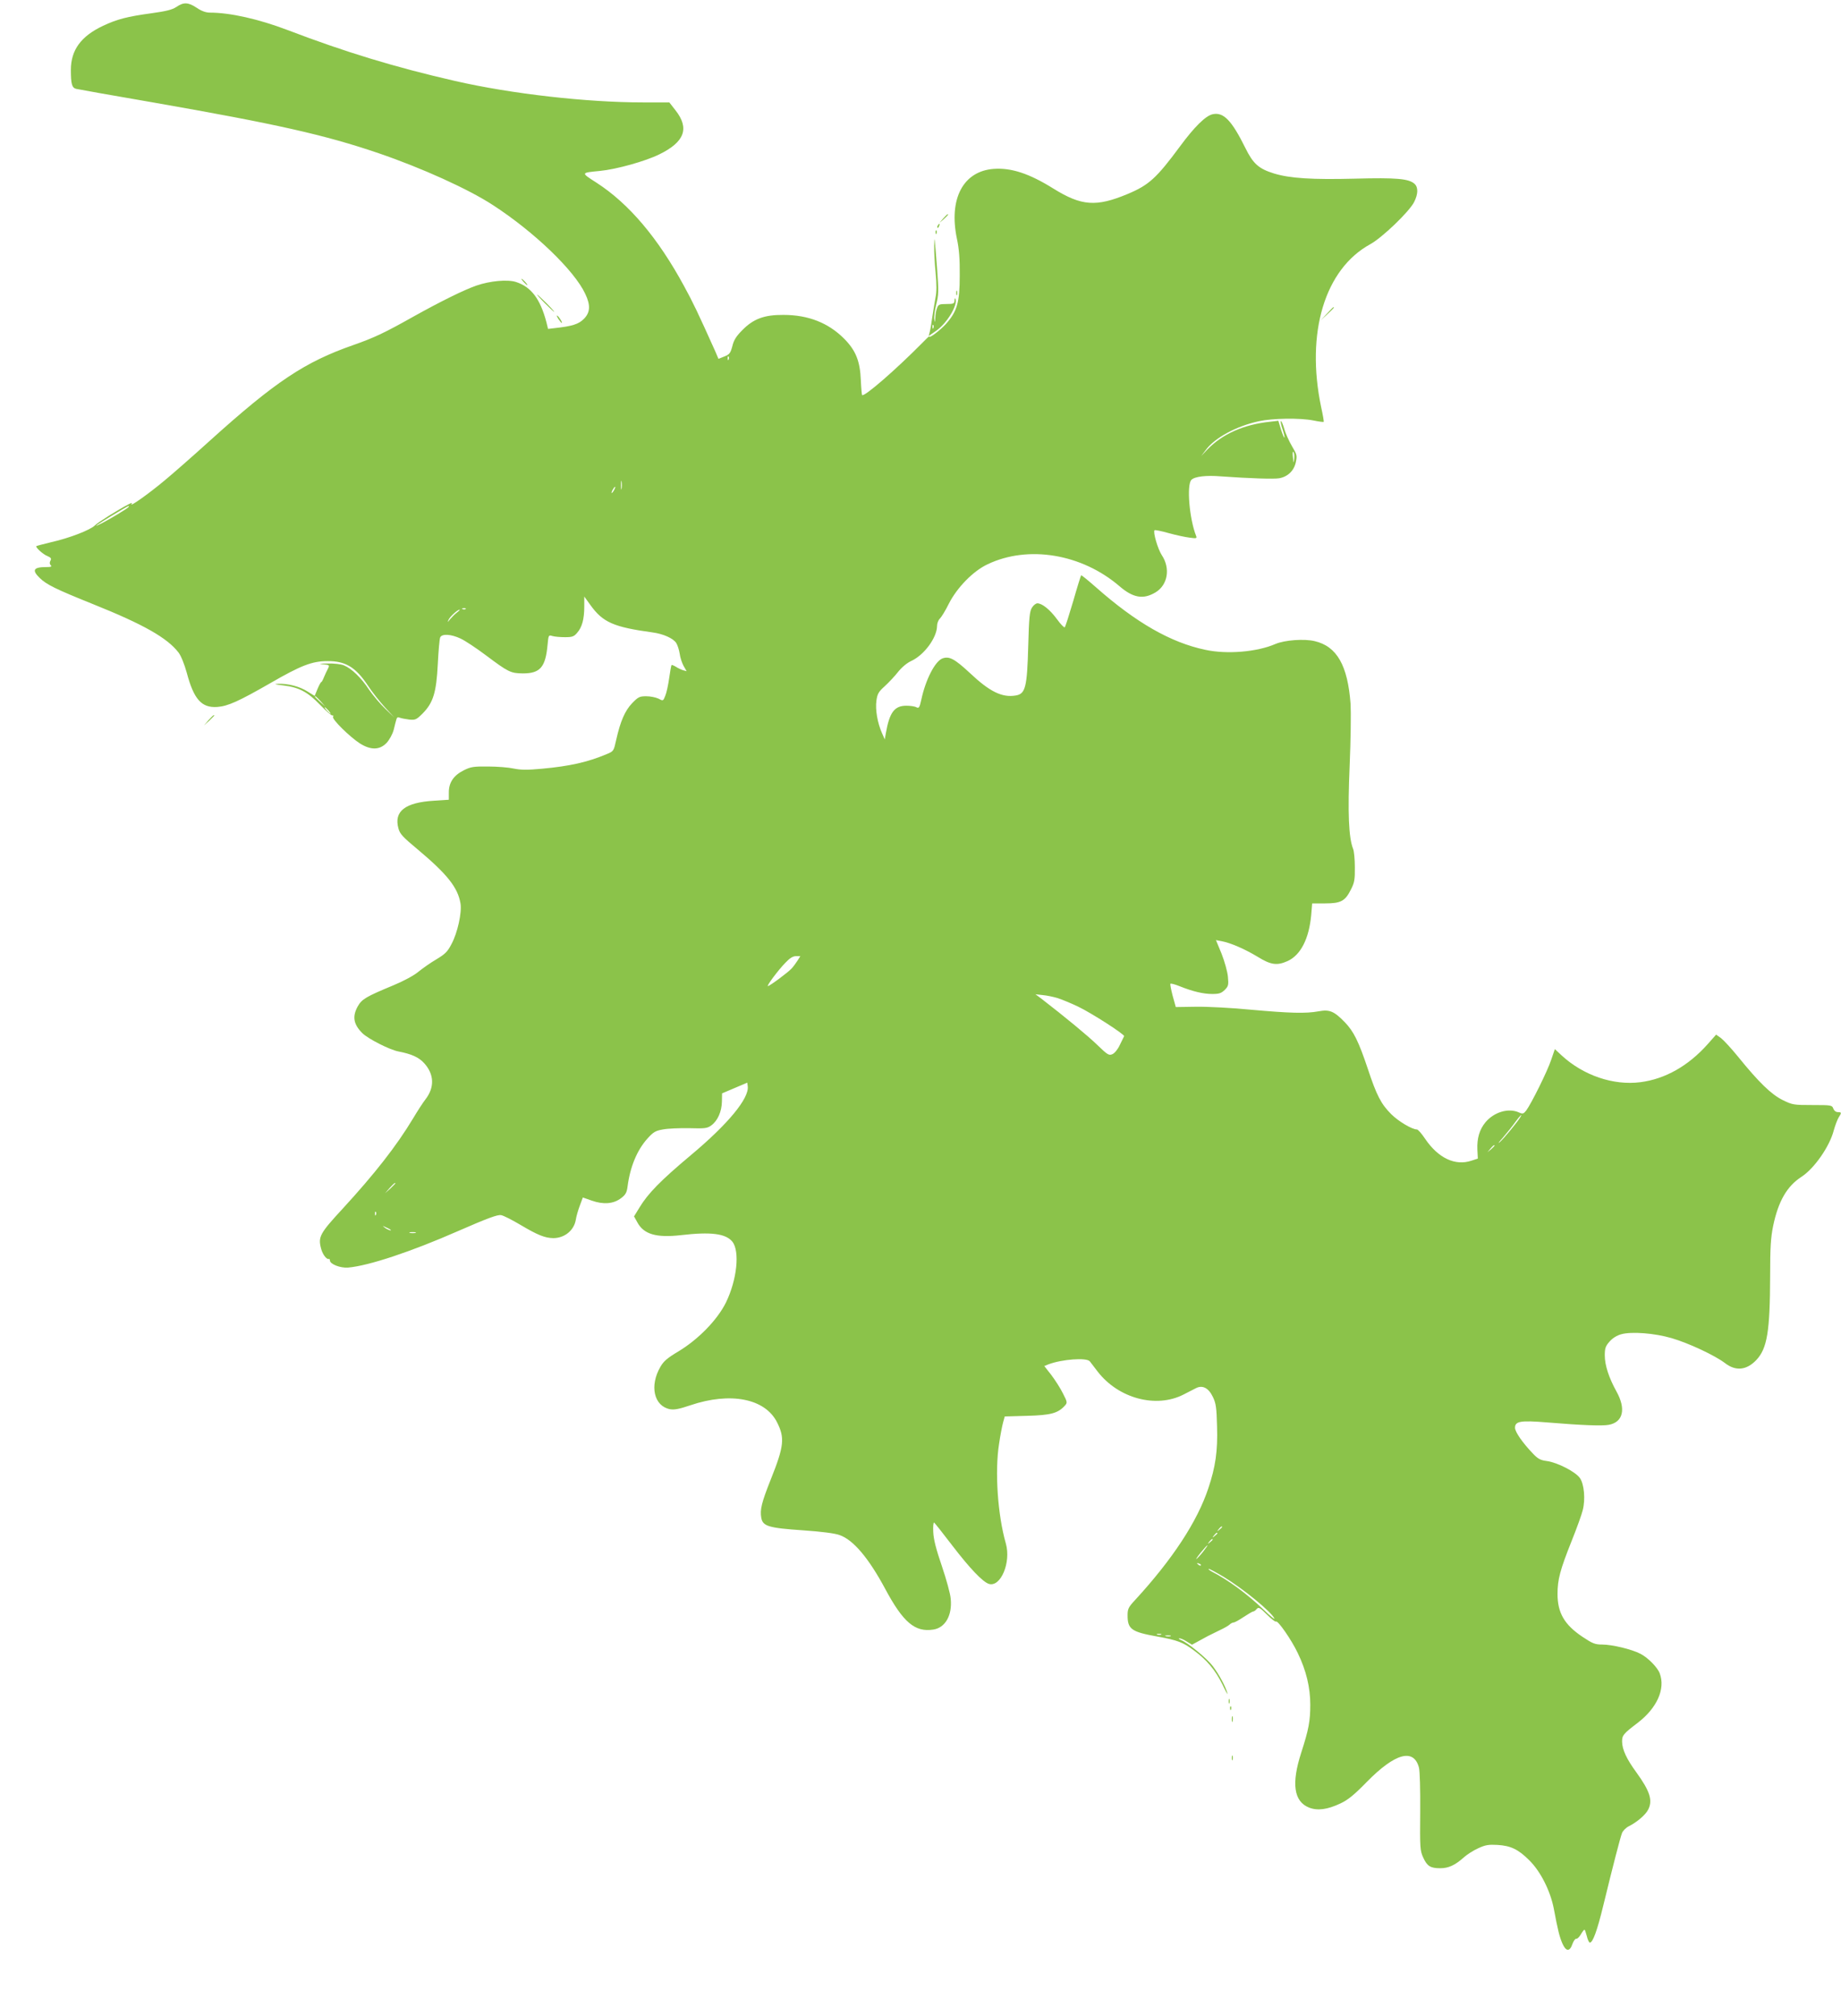 <?xml version="1.0" standalone="no"?>
<!DOCTYPE svg PUBLIC "-//W3C//DTD SVG 20010904//EN"
 "http://www.w3.org/TR/2001/REC-SVG-20010904/DTD/svg10.dtd">
<svg version="1.0" xmlns="http://www.w3.org/2000/svg"
 width="1169pt" height="1280pt" viewBox="0 0 1169 1280"
 preserveAspectRatio="xMidYMid meet">
<g transform="translate(0,1280) scale(0.1,-0.1)"
fill="#8bc34a" stroke="none">
<path d="M1120 12756 c-27 -18 -64 -27 -157 -40 -155 -21 -220 -38 -309 -80
-140 -66 -204 -154 -204 -280 0 -90 7 -113 33 -120 12 -3 231 -42 487 -86 784
-137 1092 -206 1435 -323 272 -93 569 -227 725 -329 262 -170 517 -415 586
-563 35 -73 32 -119 -9 -160 -33 -33 -74 -46 -184 -58 l-43 -5 -10 41 c-39
149 -97 226 -194 257 -54 17 -164 7 -251 -23 -80 -28 -226 -100 -400 -197
-183 -103 -249 -134 -380 -180 -310 -108 -496 -232 -915 -610 -107 -97 -236
-210 -287 -252 -98 -82 -221 -169 -208 -148 6 9 2 9 -16 0 -70 -36 -197 -116
-216 -135 -28 -29 -162 -81 -278 -107 -49 -12 -92 -23 -94 -25 -8 -6 41 -52
70 -63 23 -10 27 -16 19 -30 -6 -11 -5 -21 2 -28 9 -9 2 -12 -29 -12 -80 0
-92 -19 -42 -68 45 -44 101 -71 339 -167 322 -129 473 -215 544 -308 16 -21
37 -74 52 -128 45 -169 94 -224 194 -217 67 5 134 35 338 152 194 112 264 139
362 139 114 1 179 -39 256 -155 26 -40 75 -102 108 -138 l60 -65 -57 55 c-32
30 -78 85 -103 121 -50 76 -111 135 -160 155 -20 8 -62 13 -106 12 -48 -1 -58
-3 -30 -5 46 -4 46 -5 33 -31 -5 -9 -16 -32 -23 -49 -7 -18 -15 -33 -18 -33
-3 0 -14 -20 -24 -44 l-18 -44 -45 28 c-50 32 -122 51 -186 49 -31 -1 -23 -4
30 -10 101 -12 156 -41 236 -124 37 -38 72 -69 78 -67 6 1 7 -3 4 -9 -9 -14
107 -128 171 -169 69 -43 125 -42 169 4 18 20 37 54 45 83 6 26 14 56 17 66 3
13 10 16 21 11 10 -4 36 -9 60 -12 39 -4 46 -1 86 39 67 68 87 133 96 314 4
83 11 158 15 168 10 25 69 22 130 -7 28 -13 99 -60 159 -105 144 -108 158
-115 236 -116 110 0 144 39 157 182 6 62 6 63 32 55 14 -4 50 -7 79 -7 46 0
57 4 77 28 31 35 45 87 45 166 l0 64 39 -54 c79 -110 147 -140 396 -174 66 -9
130 -37 149 -67 8 -12 18 -43 22 -68 3 -25 15 -60 25 -78 l19 -33 -22 6 c-13
4 -34 14 -46 22 -13 8 -26 13 -28 11 -2 -3 -9 -40 -15 -84 -6 -43 -17 -94 -25
-112 -13 -33 -14 -33 -43 -17 -17 8 -51 15 -77 15 -43 0 -51 -4 -90 -44 -46
-48 -75 -116 -101 -232 -16 -72 -16 -73 -62 -92 -119 -50 -233 -76 -409 -92
-95 -9 -136 -8 -180 1 -31 7 -104 13 -162 13 -93 1 -111 -2 -155 -24 -64 -32
-95 -77 -95 -140 l0 -47 -92 -6 c-186 -11 -258 -67 -228 -176 9 -35 28 -55
123 -134 187 -157 254 -241 271 -342 10 -57 -19 -188 -57 -258 -25 -49 -41
-64 -96 -97 -36 -21 -87 -57 -113 -78 -28 -24 -93 -59 -160 -87 -176 -73 -200
-88 -226 -133 -36 -65 -28 -114 29 -171 37 -36 172 -105 229 -116 83 -16 130
-37 164 -75 64 -71 66 -154 7 -230 -15 -19 -50 -73 -78 -120 -106 -176 -244
-352 -447 -573 -146 -158 -157 -179 -137 -254 10 -38 36 -71 50 -65 3 1 6 -4
6 -10 0 -23 67 -49 115 -45 130 11 401 101 699 232 190 83 251 105 273 101 16
-3 71 -31 123 -62 108 -64 154 -83 208 -84 71 0 131 48 143 115 3 22 15 63 26
92 l19 51 57 -20 c74 -26 138 -21 186 16 28 21 36 35 41 74 16 124 60 231 127
305 37 41 51 49 98 57 30 6 105 9 167 8 99 -3 115 -1 140 18 40 29 66 88 67
151 l1 52 80 34 80 34 3 -23 c10 -76 -125 -240 -362 -438 -191 -160 -272 -243
-325 -331 l-35 -57 20 -36 c41 -78 121 -101 279 -83 189 22 283 10 325 -41 49
-61 30 -243 -41 -388 -55 -110 -175 -233 -301 -309 -69 -41 -94 -62 -114 -97
-71 -121 -42 -250 60 -270 28 -5 59 1 130 25 254 86 474 43 550 -108 50 -99
45 -151 -39 -361 -60 -151 -70 -194 -61 -246 10 -53 46 -64 266 -79 116 -8
202 -19 231 -30 87 -30 184 -145 289 -340 115 -215 190 -278 306 -260 76 11
121 90 111 194 -2 32 -28 125 -56 208 -37 108 -53 170 -55 217 -2 36 1 63 5
60 5 -2 57 -69 117 -147 112 -146 192 -229 231 -242 75 -23 142 136 108 256
-52 181 -71 458 -43 634 8 55 20 116 26 137 l10 36 143 4 c149 4 195 16 239
65 16 18 16 22 -13 78 -16 33 -50 85 -74 117 l-44 56 27 11 c85 32 241 44 262
19 5 -7 27 -36 49 -64 132 -172 372 -236 546 -147 27 14 63 32 78 40 42 22 81
3 109 -56 19 -40 23 -66 26 -186 5 -156 -10 -258 -55 -392 -70 -212 -228 -452
-465 -710 -43 -46 -48 -57 -48 -98 0 -87 24 -105 188 -134 130 -24 163 -36
234 -89 82 -60 136 -126 180 -215 21 -45 36 -71 32 -57 -11 42 -54 122 -93
173 -36 48 -158 149 -203 166 -13 6 -17 10 -9 10 7 1 29 -8 47 -20 l33 -20 44
24 c48 27 60 33 132 68 28 13 56 29 63 36 7 7 19 13 25 13 7 0 36 16 64 35 29
19 56 35 61 35 5 0 15 7 22 16 12 13 20 9 65 -36 28 -28 54 -48 57 -44 11 10
99 -116 139 -201 53 -109 79 -218 79 -326 0 -105 -10 -158 -57 -304 -64 -197
-48 -311 49 -350 54 -21 116 -13 199 26 49 23 88 55 169 138 179 182 297 214
330 90 6 -22 9 -139 8 -281 -2 -230 -1 -246 19 -290 25 -55 46 -68 108 -68 53
0 94 19 149 68 21 19 63 46 93 59 45 21 66 24 121 21 85 -5 133 -28 203 -98
71 -70 133 -193 155 -305 26 -138 36 -179 55 -223 23 -52 47 -53 64 -2 7 19
18 34 24 32 7 -1 19 11 29 28 9 16 20 30 23 30 3 0 9 -18 15 -41 5 -22 14 -41
19 -41 19 -1 47 76 86 237 63 259 107 428 118 457 5 15 25 35 43 44 52 26 107
73 123 105 31 59 12 118 -74 237 -63 86 -90 145 -91 195 0 41 6 49 99 120 123
94 177 216 140 314 -14 38 -75 100 -122 124 -55 29 -181 59 -243 59 -46 0 -61
6 -127 50 -113 76 -157 151 -157 271 0 91 16 152 89 335 33 82 65 171 71 197
18 69 9 166 -18 204 -28 40 -143 99 -210 108 -40 5 -57 14 -89 48 -65 68 -113
137 -113 163 0 42 35 48 205 34 216 -18 350 -23 391 -15 91 17 110 101 48 212
-48 87 -74 166 -74 229 0 45 5 59 30 87 19 22 46 39 75 47 66 18 210 7 320
-25 109 -32 273 -109 338 -158 68 -53 137 -46 199 19 70 74 87 183 88 534 0
181 4 243 19 317 33 158 88 253 181 313 80 52 178 192 204 294 9 32 23 69 31
82 20 30 19 34 -5 34 -12 0 -24 9 -29 23 -8 21 -13 22 -132 22 -120 0 -127 1
-190 32 -72 36 -150 111 -282 274 -43 53 -92 106 -109 119 l-31 22 -54 -61
c-123 -138 -270 -221 -427 -241 -172 -22 -362 43 -500 170 l-43 40 -23 -67
c-23 -71 -127 -280 -159 -323 -17 -21 -22 -23 -46 -12 -66 30 -158 3 -213 -63
-38 -46 -54 -102 -51 -173 l3 -57 -40 -13 c-103 -35 -211 15 -295 139 -22 33
-45 59 -52 59 -31 0 -118 52 -163 97 -65 65 -93 120 -148 286 -59 176 -90 239
-147 298 -68 70 -97 82 -166 69 -82 -15 -181 -12 -428 10 -121 12 -278 20
-350 19 l-129 -2 -20 72 c-10 39 -17 74 -14 76 3 3 30 -4 59 -16 83 -33 149
-49 207 -49 44 0 57 5 79 26 23 23 25 31 20 84 -3 32 -21 96 -40 145 l-36 87
37 -7 c57 -11 145 -49 228 -99 84 -52 123 -57 190 -27 83 38 136 141 150 293
l6 73 83 0 c100 0 127 15 164 90 21 41 25 62 24 139 0 50 -5 103 -11 117 -28
70 -35 228 -22 528 7 162 9 338 6 391 -18 246 -87 367 -228 400 -66 16 -190 7
-249 -18 -117 -51 -309 -67 -446 -37 -219 46 -439 172 -694 397 -50 44 -92 78
-94 76 -2 -2 -25 -75 -50 -163 -26 -88 -50 -163 -54 -167 -4 -4 -26 19 -50 52
-44 60 -94 100 -124 100 -9 0 -25 -12 -34 -27 -15 -23 -19 -60 -24 -243 -7
-264 -18 -305 -79 -315 -87 -15 -166 24 -293 144 -96 89 -130 107 -173 91 -47
-18 -107 -135 -134 -262 -11 -50 -15 -56 -31 -48 -10 6 -39 10 -64 10 -76 0
-107 -43 -130 -174 l-7 -40 -18 41 c-28 63 -43 148 -35 205 6 44 14 57 53 92
25 23 63 63 84 90 24 30 57 58 86 71 81 38 161 147 162 221 0 17 8 38 18 47
10 10 36 52 57 95 52 102 154 207 246 250 258 123 598 66 837 -139 87 -75 152
-86 230 -39 77 47 95 152 39 236 -25 38 -57 147 -46 158 3 3 43 -5 89 -18 47
-13 107 -26 134 -29 43 -6 47 -5 41 11 -43 108 -61 324 -30 356 21 21 93 30
188 22 182 -13 336 -18 370 -12 54 10 94 48 105 102 9 42 7 49 -24 101 -18 31
-41 80 -49 110 -9 31 -19 53 -22 50 -3 -3 2 -27 11 -53 9 -26 14 -49 12 -52
-3 -2 -12 21 -22 51 l-17 56 -51 -6 c-167 -17 -305 -78 -400 -177 l-39 -41 29
38 c56 77 194 152 337 183 87 19 259 22 346 5 34 -7 64 -11 66 -9 2 2 -5 44
-16 93 -99 473 23 877 312 1035 76 42 246 205 278 267 26 51 27 94 3 116 -36
33 -116 40 -377 33 -275 -7 -415 2 -516 33 -97 30 -132 62 -181 161 -87 176
-139 230 -208 215 -45 -10 -116 -80 -208 -205 -148 -200 -197 -245 -331 -301
-201 -84 -294 -77 -474 35 -151 94 -265 132 -377 124 -194 -14 -287 -190 -234
-443 14 -65 19 -130 18 -235 0 -171 -17 -227 -88 -307 -39 -42 -106 -93 -106
-79 0 3 -19 -15 -42 -39 -168 -170 -370 -346 -384 -333 -2 3 -6 45 -8 94 -5
122 -32 189 -105 263 -100 101 -228 152 -386 152 -122 1 -191 -25 -261 -96
-39 -39 -55 -64 -64 -103 -12 -44 -18 -52 -51 -65 l-37 -15 -20 47 c-110 245
-142 312 -199 416 -165 304 -349 522 -555 655 -101 65 -102 63 21 75 105 10
290 62 377 105 162 79 193 166 103 280 l-39 50 -166 0 c-358 0 -836 54 -1194
136 -381 87 -699 184 -1063 323 -184 70 -365 111 -495 111 -24 0 -53 10 -82
30 -54 36 -84 38 -130 6z m3507 -2238 c-3 -8 -6 -5 -6 6 -1 11 2 17 5 13 3 -3
4 -12 1 -19z m3591 -629 c-3 -33 -4 -33 -8 8 -3 23 -2 39 3 34 5 -5 7 -24 5
-42z m-4271 -191 c-2 -13 -4 -3 -4 22 0 25 2 35 4 23 2 -13 2 -33 0 -45z m-47
-8 c-6 -11 -13 -20 -16 -20 -2 0 0 9 6 20 6 11 13 20 16 20 2 0 0 -9 -6 -20z
m-3084 -109 c-6 -9 -118 -77 -176 -106 -58 -29 -28 -8 76 55 107 64 108 64
100 51z m2141 -647 c-3 -3 -12 -4 -19 -1 -8 3 -5 6 6 6 11 1 17 -2 13 -5z
m-56 -23 c-13 -10 -32 -29 -43 -42 -17 -22 -18 -22 -9 -2 11 21 57 63 70 63 3
0 -5 -9 -18 -19z m-865 -563 l29 -33 -32 29 c-18 17 -33 31 -33 33 0 8 8 1 36
-29z m49 -58 c10 -11 16 -20 13 -20 -3 0 -13 9 -23 20 -10 11 -16 20 -13 20 3
0 13 -9 23 -20z m2980 -1587 c-10 -16 -27 -39 -39 -52 -22 -24 -139 -111 -150
-111 -10 0 65 101 110 147 29 31 49 43 68 43 l28 0 -17 -27z m1650 -239 c28
-9 86 -33 130 -54 88 -42 298 -178 293 -188 -2 -4 -14 -29 -27 -55 -12 -27
-33 -53 -47 -59 -22 -10 -30 -6 -97 59 -60 58 -204 177 -357 295 l-35 26 45
-5 c25 -2 68 -11 95 -19z m2939 -756 c-17 -29 -104 -135 -130 -158 -16 -14 -7
-1 20 29 26 30 61 74 78 98 29 40 48 58 32 31z m-164 -181 c0 -2 -10 -12 -22
-23 l-23 -19 19 23 c18 21 26 27 26 19z m-6980 -240 c0 -2 -15 -16 -32 -33
l-33 -29 29 33 c28 30 36 37 36 29z m-123 -199 c-3 -8 -6 -5 -6 6 -1 11 2 17
5 13 3 -3 4 -12 1 -19z m92 -94 c14 -12 -19 -1 -35 12 -18 14 -18 14 6 3 14
-6 27 -13 29 -15z m159 -21 c-10 -2 -26 -2 -35 0 -10 3 -2 5 17 5 19 0 27 -2
18 -5z m5122 -1867 c0 -2 -8 -10 -17 -17 -16 -13 -17 -12 -4 4 13 16 21 21 21
13z m-30 -40 c0 -2 -8 -10 -17 -17 -16 -13 -17 -12 -4 4 13 16 21 21 21 13z
m-30 -40 c0 -2 -8 -10 -17 -17 -16 -13 -17 -12 -4 4 13 16 21 21 21 13z m-60
-76 c-17 -22 -37 -43 -43 -47 -6 -4 6 14 27 40 21 26 40 47 43 47 3 0 -10 -18
-27 -40z m-15 -88 c-3 -3 -11 0 -18 7 -9 10 -8 11 6 5 10 -3 15 -9 12 -12z
m146 -73 c124 -76 297 -217 321 -263 6 -11 -25 13 -68 55 -106 101 -221 186
-329 242 -16 9 -25 16 -19 17 6 0 48 -23 95 -51z m-398 -366 c-7 -2 -19 -2
-25 0 -7 3 -2 5 12 5 14 0 19 -2 13 -5z m60 -10 c-7 -2 -21 -2 -30 0 -10 3 -4
5 12 5 17 0 24 -2 18 -5z"/>
<path d="M5989 11413 l-24 -28 28 24 c15 14 27 26 27 28 0 8 -8 1 -31 -24z"/>
<path d="M5955 11369 c-4 -6 -5 -12 -2 -15 2 -3 7 2 10 11 7 17 1 20 -8 4z"/>
<path d="M5941 11324 c0 -11 3 -14 6 -6 3 7 2 16 -1 19 -3 4 -6 -2 -5 -13z"/>
<path d="M5932 11239 c-1 -36 3 -113 9 -171 7 -76 7 -121 -1 -159 -5 -30 -15
-84 -20 -121 -5 -37 -12 -79 -16 -94 l-7 -27 46 32 c69 47 140 164 124 204 -3
6 -6 2 -6 -10 -1 -21 -6 -23 -51 -23 -45 0 -52 -3 -60 -26 -6 -14 -11 -42 -11
-62 -2 -31 -3 -33 -6 -9 -3 15 3 58 12 95 15 59 16 84 6 217 -17 222 -18 226
-19 154z m-5 -521 c-3 -8 -6 -5 -6 6 -1 11 2 17 5 13 3 -3 4 -12 1 -19z"/>
<path d="M3325 11010 c10 -11 20 -20 23 -20 3 0 -3 9 -13 20 -10 11 -20 20
-23 20 -3 0 3 -9 13 -20z"/>
<path d="M6072 10940 c0 -14 2 -19 5 -12 2 6 2 18 0 25 -3 6 -5 1 -5 -13z"/>
<path d="M3460 10875 c30 -30 57 -55 59 -55 3 0 -19 25 -49 55 -30 30 -57 55
-59 55 -3 0 19 -25 49 -55z"/>
<path d="M8425 10808 l-40 -43 43 40 c39 36 47 45 39 45 -2 0 -21 -19 -42 -42z"/>
<path d="M3545 10776 c10 -14 19 -26 22 -26 7 0 -17 39 -28 46 -6 3 -3 -5 6
-20z"/>
<path d="M1324 8228 l-29 -33 33 29 c17 17 32 31 32 33 0 8 -8 1 -36 -29z"/>
<path d="M7802 2000 c0 -14 2 -19 5 -12 2 6 2 18 0 25 -3 6 -5 1 -5 -13z"/>
<path d="M7811 1954 c0 -11 3 -14 6 -6 3 7 2 16 -1 19 -3 4 -6 -2 -5 -13z"/>
<path d="M7822 1885 c0 -16 2 -22 5 -12 2 9 2 23 0 30 -3 6 -5 -1 -5 -18z"/>
<path d="M7822 1640 c0 -14 2 -19 5 -12 2 6 2 18 0 25 -3 6 -5 1 -5 -13z"/>
</g>
</svg>
